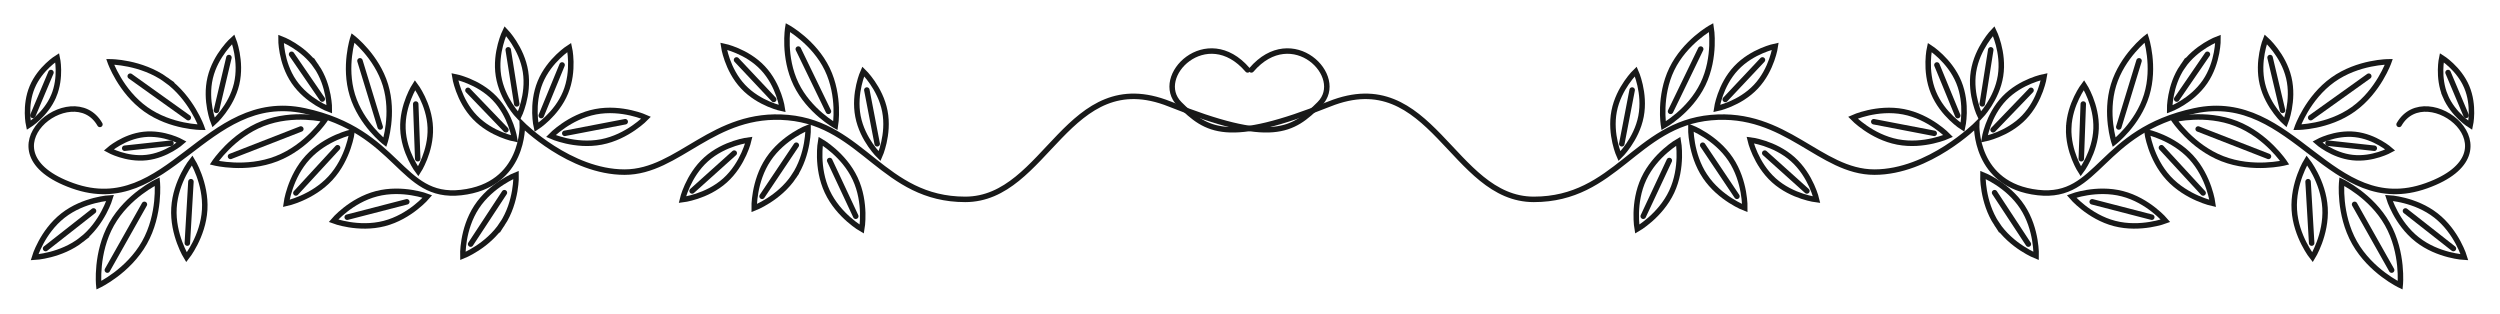 <?xml version="1.0" encoding="UTF-8" standalone="no"?><!DOCTYPE svg PUBLIC "-//W3C//DTD SVG 1.1//EN" "http://www.w3.org/Graphics/SVG/1.1/DTD/svg11.dtd"><svg width="100%" height="100%" viewBox="0 0 1427 179" version="1.1" xmlns="http://www.w3.org/2000/svg" xmlns:xlink="http://www.w3.org/1999/xlink" xml:space="preserve" xmlns:serif="http://www.serif.com/" style="fill-rule:evenodd;clip-rule:evenodd;stroke-linecap:round;stroke-miterlimit:10;"><g><g><path d="M57.028,71.022c-15.556,-27.222 -70.003,15.556 -15.556,35.003c54.447,19.447 75.697,-54.894 132.228,-42.781c54.447,11.668 54.447,50.556 89.45,46.668c36.466,-4.053 35.003,-38.89 35.003,-38.89c0,-0 27.222,27.222 58.338,27.222c31.112,-0 50.556,-35.004 93.337,-31.113c42.782,3.891 54.447,46.669 101.116,46.669c46.669,-0 58.334,-77.781 116.672,-54.447c58.337,23.334 70.003,15.556 85.559,-0c15.556,-15.556 -15.556,-46.669 -38.89,-19.447" style="fill:none;fill-rule:nonzero;stroke:#181919;stroke-width:3.13px;"/><g><path d="M135.053,47.962c-3.106,13.128 -13.159,21.988 -13.159,21.988c-0,-0 -5.019,-12.425 -1.913,-25.553c3.107,-13.128 13.16,-21.988 13.16,-21.988c-0,0 5.019,12.425 1.912,25.553Z" style="fill:none;fill-rule:nonzero;stroke:#181919;stroke-width:3.13px;"/><path d="M130.672,32.844l-7.134,30.15" style="fill:none;fill-rule:nonzero;stroke:#181919;stroke-width:3.13px;"/></g><g><path d="M180.575,37.912c7.628,11.128 7.422,24.528 7.422,24.528c0,0 -12.572,-4.643 -20.197,-15.771c-7.628,-11.129 -7.422,-24.529 -7.422,-24.529c0,0 12.569,4.644 20.197,15.772Z" style="fill:none;fill-rule:nonzero;stroke:#181919;stroke-width:3.13px;"/><path d="M166.438,30.987l17.515,25.557" style="fill:none;fill-rule:nonzero;stroke:#181919;stroke-width:3.13px;"/></g><g><path d="M220.019,48.534c5.031,16.447 -0.331,32.672 -0.331,32.672c-0,0 -13.522,-10.444 -18.557,-26.894c-5.031,-16.447 0.332,-32.672 0.332,-32.672c-0,0 13.522,10.447 18.556,26.894Z" style="fill:none;fill-rule:nonzero;stroke:#181919;stroke-width:3.13px;"/><path d="M205.463,34.715l11.556,37.772" style="fill:none;fill-rule:nonzero;stroke:#181919;stroke-width:3.13px;"/></g><g><path d="M245.606,72.912c0.494,13.6 -6.915,24.91 -6.915,24.91c-0,-0 -8.21,-10.744 -8.703,-24.344c-0.494,-13.6 6.915,-24.909 6.915,-24.909c0,-0 8.21,10.743 8.703,24.343Z" style="fill:none;fill-rule:nonzero;stroke:#181919;stroke-width:3.13px;"/><path d="M237.297,59.381l1.134,31.234" style="fill:none;fill-rule:nonzero;stroke:#181919;stroke-width:3.13px;"/></g><g><path d="M282.322,56.112c9.434,9.813 11.447,23.182 11.447,23.182c-0,-0 -13.278,-2.538 -22.713,-12.35c-9.434,-9.81 -11.446,-23.182 -11.446,-23.182c-0,0 13.278,2.541 22.712,12.35Z" style="fill:none;fill-rule:nonzero;stroke:#181919;stroke-width:3.13px;"/><path d="M267.106,51.562l21.663,22.532" style="fill:none;fill-rule:nonzero;stroke:#181919;stroke-width:3.13px;"/></g><g><path d="M322.806,52.834c-5.178,12.588 -16.6,19.819 -16.6,19.819c0,-0 -3.031,-13.175 2.147,-25.763c5.175,-12.587 16.6,-19.818 16.6,-19.818c0,-0 3.028,13.175 -2.147,25.762Z" style="fill:none;fill-rule:nonzero;stroke:#181919;stroke-width:3.13px;"/><path d="M320.838,37.078l-11.888,28.906" style="fill:none;fill-rule:nonzero;stroke:#181919;stroke-width:3.13px;"/></g><g><path d="M299.963,40.869c2.115,13.443 -3.885,25.559 -3.885,25.559c0,-0 -9.434,-9.684 -11.553,-23.128c-2.115,-13.444 3.885,-25.56 3.885,-25.56c-0,0 9.437,9.685 11.553,23.129Z" style="fill:none;fill-rule:nonzero;stroke:#181919;stroke-width:3.13px;"/><path d="M290.094,28.428l4.862,30.875" style="fill:none;fill-rule:nonzero;stroke:#181919;stroke-width:3.13px;"/></g><g><path d="M82.453,138.534c-9.212,16.344 -26.062,24.303 -26.062,24.303c-0,0 -1.916,-18.537 7.297,-34.881c9.212,-16.344 26.062,-24.303 26.062,-24.303c0,-0 1.916,18.541 -7.297,34.881Z" style="fill:none;fill-rule:nonzero;stroke:#181919;stroke-width:3.13px;"/><path d="M82.428,116.647l-21.156,37.531" style="fill:none;fill-rule:nonzero;stroke:#181919;stroke-width:3.13px;"/></g><g><path d="M116.838,119.719c-0.891,15.271 -10.382,27.137 -10.382,27.137c0,0 -8.043,-12.891 -7.153,-28.162c0.891,-15.272 10.382,-27.138 10.382,-27.138c-0,0 8.046,12.894 7.153,28.163Z" style="fill:none;fill-rule:nonzero;stroke:#181919;stroke-width:3.13px;"/><path d="M108.978,103.697l-2.05,35.068" style="fill:none;fill-rule:nonzero;stroke:#181919;stroke-width:3.13px;"/></g><g><path d="M157.872,90.587c-17.481,6.813 -35.562,2.3 -35.562,2.3c-0,0 10.259,-15.559 27.74,-22.368c17.481,-6.813 35.563,-2.3 35.563,-2.3c-0,-0 -10.26,15.556 -27.741,22.368Z" style="fill:none;fill-rule:nonzero;stroke:#181919;stroke-width:3.13px;"/><path d="M171.716,73.631l-40.144,15.644" style="fill:none;fill-rule:nonzero;stroke:#181919;stroke-width:3.13px;"/></g><g><path d="M188.619,101.694c-10.363,11.253 -25.222,14.425 -25.222,14.425c0,-0 1.941,-15.072 12.303,-26.325c10.363,-11.254 25.225,-14.425 25.225,-14.425c0,-0 -1.94,15.075 -12.306,26.325Z" style="fill:none;fill-rule:nonzero;stroke:#181919;stroke-width:3.13px;"/><path d="M192.685,84.315l-23.797,25.841" style="fill:none;fill-rule:nonzero;stroke:#181919;stroke-width:3.13px;"/></g><g><path d="M219.36,127.581c-14.81,3.831 -29.016,-1.566 -29.016,-1.566c-0,0 9.806,-11.609 24.616,-15.437c14.809,-3.831 29.015,1.566 29.015,1.566c0,-0 -9.803,11.606 -24.615,15.437Z" style="fill:none;fill-rule:nonzero;stroke:#181919;stroke-width:3.13px;"/><path d="M232.203,115.187l-34.009,8.797" style="fill:none;fill-rule:nonzero;stroke:#181919;stroke-width:3.13px;"/></g><g><path d="M435.444,38.875c9.244,9.825 11.097,23.1 11.097,23.1c-0,-0 -13.135,-2.66 -22.378,-12.485c-9.244,-9.825 -11.097,-23.1 -11.097,-23.1c-0,0 13.134,2.66 22.378,12.485Z" style="fill:none;fill-rule:nonzero;stroke:#181919;stroke-width:3.13px;"/><path d="M420.413,34.203l21.231,22.566" style="fill:none;fill-rule:nonzero;stroke:#181919;stroke-width:3.13px;"/></g><g><path d="M472.163,39.431c7.497,15.481 4.687,32.334 4.687,32.334c0,0 -14.965,-8.246 -22.462,-23.728c-7.497,-15.481 -4.685,-32.334 -4.685,-32.334c0,-0 14.963,8.247 22.46,23.728Z" style="fill:none;fill-rule:nonzero;stroke:#181919;stroke-width:3.13px;"/><path d="M455.66,28.009l17.215,35.553" style="fill:none;fill-rule:nonzero;stroke:#181919;stroke-width:3.13px;"/></g><g><path d="M505.078,63.484c2.575,13.363 -3.009,25.675 -3.009,25.675c-0,0 -9.759,-9.356 -12.334,-22.719c-2.575,-13.365 3.009,-25.675 3.009,-25.675c-0,0 9.759,9.354 12.334,22.719Z" style="fill:none;fill-rule:nonzero;stroke:#181919;stroke-width:3.13px;"/><path d="M494.791,51.387l5.912,30.691" style="fill:none;fill-rule:nonzero;stroke:#181919;stroke-width:3.13px;"/></g><g><path d="M413.869,102.965c-10.475,9.413 -24.372,11.025 -24.372,11.025c0,0 3.091,-13.643 13.566,-23.053c10.478,-9.412 24.372,-11.025 24.372,-11.025c-0,0 -3.091,13.641 -13.566,23.053Z" style="fill:none;fill-rule:nonzero;stroke:#181919;stroke-width:3.13px;"/><path d="M419.106,87.39l-24.059,21.613" style="fill:none;fill-rule:nonzero;stroke:#181919;stroke-width:3.13px;"/></g><g><path d="M453.185,100.669c-8.513,12.709 -22.713,18.125 -22.713,18.125c0,-0 -0.394,-15.191 8.119,-27.9c8.512,-12.71 22.712,-18.125 22.712,-18.125c0,-0 0.394,15.19 -8.118,27.9Z" style="fill:none;fill-rule:nonzero;stroke:#181919;stroke-width:3.13px;"/><path d="M454.535,82.872l-19.55,29.184" style="fill:none;fill-rule:nonzero;stroke:#181919;stroke-width:3.13px;"/></g><g><path d="M488.119,101.965c6.484,13.857 3.787,28.81 3.787,28.81c0,-0 -13.209,-7.51 -19.693,-21.363c-6.485,-13.856 -3.788,-28.809 -3.788,-28.809c0,-0 13.21,7.509 19.694,21.362Z" style="fill:none;fill-rule:nonzero;stroke:#181919;stroke-width:3.13px;"/><path d="M473.578,91.615l14.891,31.819" style="fill:none;fill-rule:nonzero;stroke:#181919;stroke-width:3.13px;"/></g><g><path d="M343.269,81.034c-15.022,2.888 -28.856,-3.397 -28.856,-3.397c-0,0 10.518,-10.965 25.54,-13.853c15.022,-2.887 28.857,3.397 28.857,3.397c-0,0 -10.519,10.966 -25.541,13.853Z" style="fill:none;fill-rule:nonzero;stroke:#181919;stroke-width:3.13px;"/><path d="M356.872,69.478l-34.5,6.631" style="fill:none;fill-rule:nonzero;stroke:#181919;stroke-width:3.13px;"/></g><g><path d="M286.728,127.79c-8.397,12.788 -22.547,18.332 -22.547,18.332c0,-0 -0.534,-15.188 7.863,-27.972c8.397,-12.785 22.547,-18.331 22.547,-18.331c-0,-0 0.534,15.184 -7.863,27.971Z" style="fill:none;fill-rule:nonzero;stroke:#181919;stroke-width:3.13px;"/><path d="M287.916,109.981l-19.285,29.363" style="fill:none;fill-rule:nonzero;stroke:#181919;stroke-width:3.13px;"/></g><g><path d="M94.831,45.556c14.435,10.313 20.294,27.078 20.294,27.078c0,0 -17.54,0.041 -31.972,-10.272c-14.434,-10.312 -20.293,-27.078 -20.293,-27.078c-0,0 17.54,-0.044 31.971,10.272Z" style="fill:none;fill-rule:nonzero;stroke:#181919;stroke-width:3.13px;"/><path d="M74.335,43.481l33.143,23.684" style="fill:none;fill-rule:nonzero;stroke:#181919;stroke-width:3.13px;"/></g><g><path d="M82.138,76.74c11.503,-1.253 21.547,4.335 21.547,4.335c-0,-0 -8.604,7.619 -20.107,8.875c-11.503,1.253 -21.547,-4.335 -21.547,-4.335c0,0 8.607,-7.621 20.107,-8.875Z" style="fill:none;fill-rule:nonzero;stroke:#181919;stroke-width:3.13px;"/><path d="M71.175,84.615l26.416,-2.878" style="fill:none;fill-rule:nonzero;stroke:#181919;stroke-width:3.13px;"/></g><g><path d="M30.644,54.809c-4.494,10.663 -14.259,16.725 -14.259,16.725c-0,0 -2.479,-11.222 2.015,-21.884c4.494,-10.663 14.26,-16.725 14.26,-16.725c-0,-0 2.478,11.225 -2.016,21.884Z" style="fill:none;fill-rule:nonzero;stroke:#181919;stroke-width:3.13px;"/><path d="M29.088,41.4l-10.322,24.484" style="fill:none;fill-rule:nonzero;stroke:#181919;stroke-width:3.13px;"/></g><g><path d="M46.656,136.74c-11.915,9.354 -26.943,10.097 -26.943,10.097c-0,0 4.29,-14.425 16.206,-23.778c11.916,-9.353 26.944,-10.097 26.944,-10.097c-0,0 -4.291,14.425 -16.207,23.778Z" style="fill:none;fill-rule:nonzero;stroke:#181919;stroke-width:3.13px;"/><path d="M53.388,120.4l-27.363,21.481" style="fill:none;fill-rule:nonzero;stroke:#181919;stroke-width:3.13px;"/></g></g><g><path d="M1369.4,71.022c15.556,-27.222 70.003,15.556 15.556,35.003c-54.447,19.447 -75.697,-54.894 -132.228,-42.781c-54.447,11.668 -54.447,50.556 -89.45,46.668c-36.465,-4.053 -35.003,-38.89 -35.003,-38.89c0,-0 -27.222,27.222 -58.337,27.222c-31.113,-0 -50.557,-35.004 -93.338,-31.113c-42.781,3.891 -54.447,46.669 -101.116,46.669c-46.668,-0 -58.334,-77.781 -116.671,-54.447c-58.335,23.334 -70.004,15.556 -85.56,-0c-15.556,-15.556 15.556,-46.669 38.891,-19.447" style="fill:none;fill-rule:nonzero;stroke:#181919;stroke-width:3.13px;"/><g><path d="M1291.37,47.962c3.106,13.128 13.159,21.988 13.159,21.988c0,-0 5.019,-12.425 1.913,-25.553c-3.106,-13.128 -13.159,-21.988 -13.159,-21.988c-0,0 -5.019,12.425 -1.913,25.553Z" style="fill:none;fill-rule:nonzero;stroke:#181919;stroke-width:3.13px;"/><path d="M1295.75,32.844l7.135,30.15" style="fill:none;fill-rule:nonzero;stroke:#181919;stroke-width:3.13px;"/></g><g><path d="M1245.85,37.912c-7.628,11.128 -7.422,24.528 -7.422,24.528c0,0 12.572,-4.643 20.197,-15.771c7.628,-11.129 7.422,-24.529 7.422,-24.529c0,0 -12.569,4.644 -20.197,15.772Z" style="fill:none;fill-rule:nonzero;stroke:#181919;stroke-width:3.13px;"/><path d="M1259.99,30.987l-17.516,25.557" style="fill:none;fill-rule:nonzero;stroke:#181919;stroke-width:3.13px;"/></g><g><path d="M1206.41,48.534c-5.031,16.447 0.332,32.672 0.332,32.672c-0,0 13.522,-10.444 18.556,-26.894c5.031,-16.447 -0.331,-32.672 -0.331,-32.672c-0,0 -13.522,10.447 -18.557,26.894Z" style="fill:none;fill-rule:nonzero;stroke:#181919;stroke-width:3.13px;"/><path d="M1220.96,34.715l-11.557,37.772" style="fill:none;fill-rule:nonzero;stroke:#181919;stroke-width:3.13px;"/></g><g><path d="M1180.82,72.912c-0.494,13.6 6.912,24.91 6.912,24.91c0,-0 8.21,-10.744 8.704,-24.344c0.493,-13.6 -6.913,-24.909 -6.913,-24.909c0,-0 -8.209,10.743 -8.703,24.343Z" style="fill:none;fill-rule:nonzero;stroke:#181919;stroke-width:3.13px;"/><path d="M1189.13,59.381l-1.134,31.234" style="fill:none;fill-rule:nonzero;stroke:#181919;stroke-width:3.13px;"/></g><g><path d="M1144.1,56.112c-9.434,9.813 -11.447,23.182 -11.447,23.182c0,-0 13.279,-2.538 22.713,-12.35c9.434,-9.813 11.447,-23.182 11.447,-23.182c-0,0 -13.278,2.541 -22.713,12.35Z" style="fill:none;fill-rule:nonzero;stroke:#181919;stroke-width:3.13px;"/><path d="M1159.32,51.562l-21.663,22.532" style="fill:none;fill-rule:nonzero;stroke:#181919;stroke-width:3.13px;"/></g><g><path d="M1103.62,52.834c5.175,12.588 16.6,19.819 16.6,19.819c-0,-0 3.031,-13.175 -2.147,-25.763c-5.175,-12.587 -16.6,-19.818 -16.6,-19.818c0,-0 -3.028,13.175 2.147,25.762Z" style="fill:none;fill-rule:nonzero;stroke:#181919;stroke-width:3.13px;"/><path d="M1105.59,37.078l11.887,28.906" style="fill:none;fill-rule:nonzero;stroke:#181919;stroke-width:3.13px;"/></g><g><path d="M1126.46,40.869c-2.116,13.443 3.884,25.559 3.884,25.559c0,-0 9.434,-9.684 11.553,-23.128c2.119,-13.444 -3.884,-25.56 -3.884,-25.56c-0,0 -9.438,9.685 -11.553,23.129Z" style="fill:none;fill-rule:nonzero;stroke:#181919;stroke-width:3.13px;"/><path d="M1136.33,28.428l-4.862,30.875" style="fill:none;fill-rule:nonzero;stroke:#181919;stroke-width:3.13px;"/></g><g><path d="M1343.97,138.534c9.213,16.344 26.063,24.303 26.063,24.303c-0,0 1.915,-18.537 -7.297,-34.881c-9.213,-16.344 -26.063,-24.303 -26.063,-24.303c0,-0 -1.915,18.541 7.297,34.881Z" style="fill:none;fill-rule:nonzero;stroke:#181919;stroke-width:3.13px;"/><path d="M1344,116.647l21.156,37.531" style="fill:none;fill-rule:nonzero;stroke:#181919;stroke-width:3.13px;"/></g><g><path d="M1309.59,119.719c0.89,15.271 10.384,27.137 10.384,27.137c0,0 8.044,-12.891 7.153,-28.162c-0.894,-15.272 -10.384,-27.138 -10.384,-27.138c-0,0 -8.047,12.894 -7.153,28.163Z" style="fill:none;fill-rule:nonzero;stroke:#181919;stroke-width:3.13px;"/><path d="M1317.45,103.697l2.05,35.068" style="fill:none;fill-rule:nonzero;stroke:#181919;stroke-width:3.13px;"/></g><g><path d="M1268.55,90.587c17.482,6.813 35.563,2.3 35.563,2.3c-0,0 -10.26,-15.559 -27.741,-22.368c-17.481,-6.813 -35.562,-2.3 -35.562,-2.3c-0,-0 10.259,15.556 27.74,22.368Z" style="fill:none;fill-rule:nonzero;stroke:#181919;stroke-width:3.13px;"/><path d="M1254.71,73.631l40.14,15.644" style="fill:none;fill-rule:nonzero;stroke:#181919;stroke-width:3.13px;"/></g><g><path d="M1237.8,101.694c10.363,11.253 25.225,14.425 25.225,14.425c0,-0 -1.94,-15.072 -12.303,-26.325c-10.362,-11.254 -25.225,-14.425 -25.225,-14.425c0,-0 1.941,15.075 12.303,26.325Z" style="fill:none;fill-rule:nonzero;stroke:#181919;stroke-width:3.13px;"/><path d="M1233.74,84.315l23.8,25.841" style="fill:none;fill-rule:nonzero;stroke:#181919;stroke-width:3.13px;"/></g><g><path d="M1207.06,127.581c14.809,3.831 29.015,-1.566 29.015,-1.566c0,0 -9.806,-11.609 -24.615,-15.437c-14.81,-3.831 -29.016,1.566 -29.016,1.566c0,-0 9.806,11.606 24.616,15.437Z" style="fill:none;fill-rule:nonzero;stroke:#181919;stroke-width:3.13px;"/><path d="M1194.22,115.187l34.012,8.797" style="fill:none;fill-rule:nonzero;stroke:#181919;stroke-width:3.13px;"/></g><g><path d="M990.981,38.875c-9.243,9.825 -11.096,23.1 -11.096,23.1c-0,-0 13.134,-2.66 22.378,-12.485c9.243,-9.825 11.097,-23.1 11.097,-23.1c-0,0 -13.135,2.66 -22.379,12.485Z" style="fill:none;fill-rule:nonzero;stroke:#181919;stroke-width:3.13px;"/><path d="M1006.01,34.203l-21.229,22.566" style="fill:none;fill-rule:nonzero;stroke:#181919;stroke-width:3.13px;"/></g><g><path d="M954.263,39.431c-7.497,15.481 -4.688,32.334 -4.688,32.334c0,0 14.966,-8.246 22.463,-23.728c7.497,-15.481 4.687,-32.334 4.687,-32.334c0,-0 -14.965,8.247 -22.462,23.728Z" style="fill:none;fill-rule:nonzero;stroke:#181919;stroke-width:3.13px;"/><path d="M970.766,28.009l-17.216,35.553" style="fill:none;fill-rule:nonzero;stroke:#181919;stroke-width:3.13px;"/></g><g><path d="M921.347,63.484c-2.575,13.363 3.009,25.675 3.009,25.675c0,0 9.76,-9.356 12.335,-22.719c2.575,-13.365 -3.01,-25.675 -3.01,-25.675c0,0 -9.759,9.354 -12.334,22.719Z" style="fill:none;fill-rule:nonzero;stroke:#181919;stroke-width:3.13px;"/><path d="M931.635,51.387l-5.913,30.691" style="fill:none;fill-rule:nonzero;stroke:#181919;stroke-width:3.13px;"/></g><g><path d="M1012.56,102.965c10.475,9.413 24.372,11.025 24.372,11.025c0,0 -3.09,-13.643 -13.565,-23.053c-10.478,-9.412 -24.372,-11.025 -24.372,-11.025c-0,0 3.09,13.641 13.565,23.053Z" style="fill:none;fill-rule:nonzero;stroke:#181919;stroke-width:3.13px;"/><path d="M1007.32,87.39l24.059,21.613" style="fill:none;fill-rule:nonzero;stroke:#181919;stroke-width:3.13px;"/></g><g><path d="M973.241,100.669c8.512,12.709 22.712,18.125 22.712,18.125c0,-0 0.394,-15.191 -8.118,-27.9c-8.513,-12.71 -22.713,-18.125 -22.713,-18.125c0,-0 -0.394,15.19 8.119,27.9Z" style="fill:none;fill-rule:nonzero;stroke:#181919;stroke-width:3.13px;"/><path d="M971.891,82.872l19.55,29.184" style="fill:none;fill-rule:nonzero;stroke:#181919;stroke-width:3.13px;"/></g><g><path d="M938.306,101.965c-6.484,13.857 -3.787,28.81 -3.787,28.81c-0,-0 13.209,-7.51 19.694,-21.363c6.484,-13.856 3.787,-28.809 3.787,-28.809c0,-0 -13.212,7.509 -19.694,21.362Z" style="fill:none;fill-rule:nonzero;stroke:#181919;stroke-width:3.13px;"/><path d="M952.847,91.615l-14.891,31.819" style="fill:none;fill-rule:nonzero;stroke:#181919;stroke-width:3.13px;"/></g><g><path d="M1083.16,81.034c15.022,2.888 28.857,-3.397 28.857,-3.397c-0,0 -10.519,-10.965 -25.541,-13.853c-15.022,-2.887 -28.856,3.397 -28.856,3.397c-0,0 10.515,10.966 25.54,13.853Z" style="fill:none;fill-rule:nonzero;stroke:#181919;stroke-width:3.13px;"/><path d="M1069.55,69.478l34.5,6.631" style="fill:none;fill-rule:nonzero;stroke:#181919;stroke-width:3.13px;"/></g><g><path d="M1139.7,127.79c8.397,12.788 22.544,18.332 22.544,18.332c-0,-0 0.534,-15.188 -7.863,-27.972c-8.397,-12.785 -22.547,-18.331 -22.547,-18.331c0,-0 -0.531,15.184 7.866,27.971Z" style="fill:none;fill-rule:nonzero;stroke:#181919;stroke-width:3.13px;"/><path d="M1138.51,109.981l19.284,29.363" style="fill:none;fill-rule:nonzero;stroke:#181919;stroke-width:3.13px;"/></g><g><path d="M1331.59,45.556c-14.434,10.313 -20.294,27.078 -20.294,27.078c0,0 17.541,0.041 31.972,-10.272c14.434,-10.312 20.294,-27.078 20.294,-27.078c-0,0 -17.541,-0.044 -31.972,10.272Z" style="fill:none;fill-rule:nonzero;stroke:#181919;stroke-width:3.13px;"/><path d="M1352.09,43.481l-33.144,23.684" style="fill:none;fill-rule:nonzero;stroke:#181919;stroke-width:3.13px;"/></g><g><path d="M1344.29,76.74c-11.503,-1.253 -21.547,4.335 -21.547,4.335c-0,-0 8.603,7.619 20.106,8.875c11.503,1.253 21.547,-4.335 21.547,-4.335c-0,0 -8.606,-7.621 -20.106,-8.875Z" style="fill:none;fill-rule:nonzero;stroke:#181919;stroke-width:3.13px;"/><path d="M1355.25,84.615l-26.415,-2.878" style="fill:none;fill-rule:nonzero;stroke:#181919;stroke-width:3.13px;"/></g><g><path d="M1395.78,54.809c4.494,10.663 14.26,16.725 14.26,16.725c-0,0 2.478,-11.222 -2.016,-21.884c-4.494,-10.663 -14.259,-16.725 -14.259,-16.725c-0,-0 -2.478,11.225 2.015,21.884Z" style="fill:none;fill-rule:nonzero;stroke:#181919;stroke-width:3.13px;"/><path d="M1397.34,41.4l10.322,24.484" style="fill:none;fill-rule:nonzero;stroke:#181919;stroke-width:3.13px;"/></g><g><path d="M1379.77,136.74c11.916,9.354 26.944,10.097 26.944,10.097c-0,0 -4.291,-14.425 -16.207,-23.778c-11.915,-9.353 -26.943,-10.097 -26.943,-10.097c-0,0 4.29,14.425 16.206,23.778Z" style="fill:none;fill-rule:nonzero;stroke:#181919;stroke-width:3.13px;"/><path d="M1373.04,120.4l27.362,21.481" style="fill:none;fill-rule:nonzero;stroke:#181919;stroke-width:3.13px;"/></g></g></g></svg>